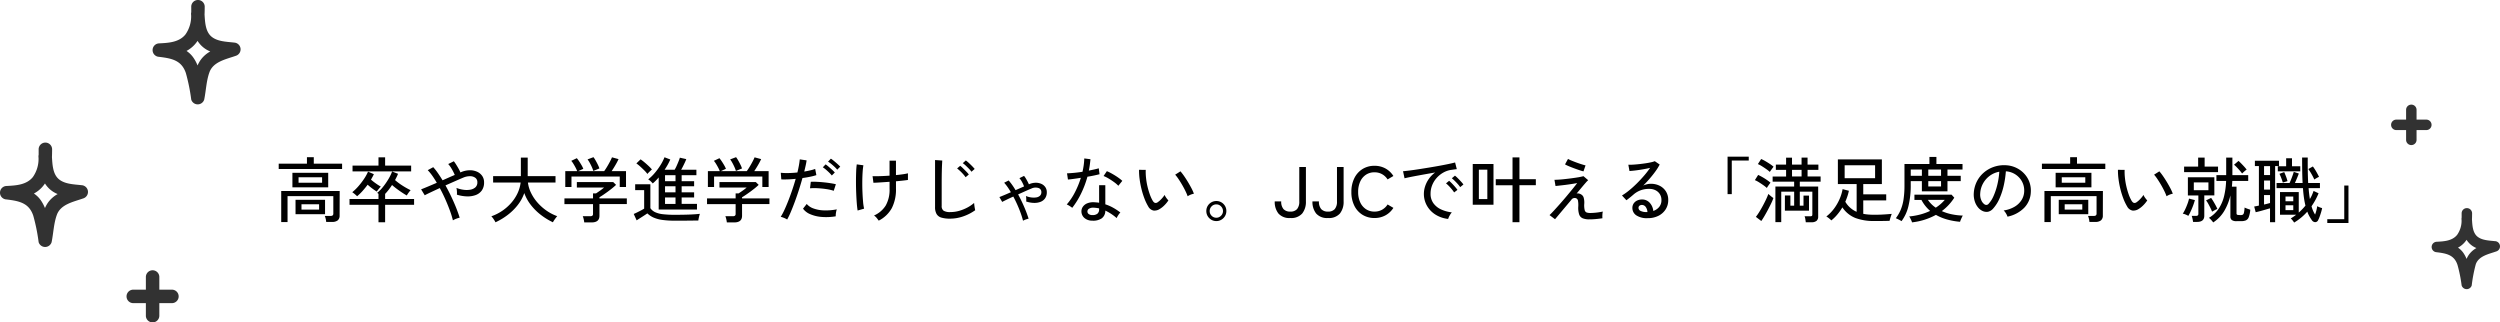 <svg xmlns="http://www.w3.org/2000/svg" width="560.997" height="72.363" viewBox="0 0 560.997 72.363">
  <g id="グループ_217" data-name="グループ 217" transform="translate(-401.003 -4232.312)">
    <path id="パス_905" data-name="パス 905" d="M-236.392,1.152V-5.824h13.12l-.016,5.488a1.368,1.368,0,0,1-.416,1.1,1.951,1.951,0,0,1-1.28.352H-226.3a4.117,4.117,0,0,0-.112-.7,3.442,3.442,0,0,0-.208-.648h1.312a.722.722,0,0,0,.464-.12.528.528,0,0,0,.144-.424v-3.9h-10.272V1.152Zm2.512-7.792V-9.9h8.032V-6.64Zm.7,6.032V-3.84h6.624V-.608Zm-3.776-10.144v-1.2h6.336v-1.456h1.536v1.456h6.352v1.2ZM-232.5-7.68h5.28V-8.9h-5.28Zm.656,6.032h3.952v-1.2h-3.952Zm17.28,2.848V-2.72h-6.5V-4.032h6.5V-5.184a1.4,1.4,0,0,0-.3-.208,9.343,9.343,0,0,0,1.384-1.432A15.051,15.051,0,0,0-212.3-8.552a10.082,10.082,0,0,0,.792-1.64l1.328.512q-.128.336-.3.688t-.368.72A13.233,13.233,0,0,0-209.2-7.04,17.853,17.853,0,0,0-207.352-6a5.024,5.024,0,0,0-.456.56,5.642,5.642,0,0,0-.408.624q-.512-.288-1.1-.68t-1.168-.824q-.576-.432-1.04-.848-.352.544-.744,1.056a11,11,0,0,1-.808.944v1.136h6.5V-2.72h-6.5V1.2Zm-5.824-11.424v-1.3h5.824v-1.856h1.488v1.856h5.84v1.3Zm1.024,5.584a3.658,3.658,0,0,0-.32-.312q-.208-.184-.424-.352t-.344-.248a10.722,10.722,0,0,0,1.4-1.36,16,16,0,0,0,1.264-1.656,9.456,9.456,0,0,0,.872-1.592l1.312.56a6.363,6.363,0,0,1-.3.608l-.344.624a13.751,13.751,0,0,0,1.1.856,11.575,11.575,0,0,0,1.1.7q-.112.112-.3.336t-.352.44q-.168.216-.248.344-.448-.272-1-.68T-217-7.232q-.544.736-1.152,1.416A10.818,10.818,0,0,1-219.368-4.64Zm21.5,5.408a20.091,20.091,0,0,0-.664-2.16q-.44-1.216-1.024-2.536t-1.256-2.552q-1.088.5-1.992.928t-1.384.688L-205-6.192q.576-.224,1.512-.616t2.008-.856q-.5-.864-1.016-1.592a10.839,10.839,0,0,0-1.016-1.24l1.232-.672a12.682,12.682,0,0,1,1.04,1.32q.528.76,1.056,1.624l1.424-.632q.7-.312,1.312-.568a10.873,10.873,0,0,0-.688-1.36,6.019,6.019,0,0,0-.784-1.088l1.264-.624a8.548,8.548,0,0,1,.512.736q.272.432.536.9a8.444,8.444,0,0,1,.44.88l.112-.064a5.171,5.171,0,0,1,1.912-.432,3.91,3.91,0,0,1,1.664.312,2.759,2.759,0,0,1,1.176.944,2.484,2.484,0,0,1,.432,1.464,3.029,3.029,0,0,1-.52,1.832A2.927,2.927,0,0,1-192.784-4.9a5.207,5.207,0,0,1-1.96.288,8.326,8.326,0,0,1-2.224-.384,4.545,4.545,0,0,0,0-.768,4.867,4.867,0,0,0-.1-.752,6.5,6.5,0,0,0,1.52.408,4.941,4.941,0,0,0,1.536,0,2.318,2.318,0,0,0,1.176-.52,1.451,1.451,0,0,0,.456-1.152,1.185,1.185,0,0,0-.432-.984,1.916,1.916,0,0,0-1.136-.376,3.776,3.776,0,0,0-1.552.3q-.72.3-1.8.776t-2.232.984q.688,1.232,1.3,2.528t1.1,2.512q.48,1.216.784,2.208a5.128,5.128,0,0,0-.784.24A3.983,3.983,0,0,0-197.864.768Zm9.552.432a4.237,4.237,0,0,0-.248-.448q-.168-.272-.36-.528a2.519,2.519,0,0,0-.32-.368,10.448,10.448,0,0,0,2.472-1.248,10.492,10.492,0,0,0,2.016-1.792,9.21,9.21,0,0,0,1.408-2.168,7.833,7.833,0,0,0,.68-2.376h-6.176V-9.152h6.224v-4.16h1.536v4.16h6.24v1.424h-6.192a7.351,7.351,0,0,0,.7,2.336,9.777,9.777,0,0,0,1.44,2.16,11.181,11.181,0,0,0,2.008,1.8,10.159,10.159,0,0,0,2.424,1.256q-.128.144-.328.408t-.376.528a3.3,3.3,0,0,0-.256.44A14.84,14.84,0,0,1-178.08-.424a12.5,12.5,0,0,1-2.256-2.216,9.607,9.607,0,0,1-1.512-2.72,9.392,9.392,0,0,1-1.52,2.752A12.374,12.374,0,0,1-185.64-.4,14.644,14.644,0,0,1-188.312,1.2Zm19.92.032A6.419,6.419,0,0,0-168.52.5a3.4,3.4,0,0,0-.208-.664h1.68a.754.754,0,0,0,.48-.12.528.528,0,0,0,.144-.424V-2.88h-6.416V-4.16h6.416V-5.28h.672q.384-.256.9-.616a10.156,10.156,0,0,0,.9-.7h-6.1V-7.824h8.16l.64.624q-.3.3-.792.7t-1.048.808q-.56.408-1.056.744t-.832.528v.256h6.144v1.28h-6.144V-.272q0,1.5-1.744,1.5Zm-4.256-7.952v-3.552h2.672a6.472,6.472,0,0,0-.36-.792q-.232-.44-.488-.856a5.06,5.06,0,0,0-.48-.672l1.248-.592a8.531,8.531,0,0,1,.528.72q.288.432.544.88a5.761,5.761,0,0,1,.384.784l-1.168.528h5.84q.288-.384.64-.968t.664-1.176a9.988,9.988,0,0,0,.456-.96l1.472.4a14.427,14.427,0,0,1-.7,1.336q-.44.76-.856,1.368h3.232V-6.72h-1.408V-9.072h-10.832V-6.72Zm6.288-3.6a6.116,6.116,0,0,0-.312-.84q-.216-.488-.48-.968a5.758,5.758,0,0,0-.5-.784l1.328-.5a6.406,6.406,0,0,1,.488.752q.264.464.5.944a6.491,6.491,0,0,1,.344.832Zm14.672,8.656v-7.2q-.32.384-.656.72t-.672.624a5.79,5.79,0,0,0-.456-.472,3.217,3.217,0,0,0-.568-.44,10.3,10.3,0,0,0,1.456-1.416,14.6,14.6,0,0,0,1.3-1.776,10.5,10.5,0,0,0,.9-1.768l1.3.5a13.164,13.164,0,0,1-1.28,2.3h2.256a7.711,7.711,0,0,0,.448-.872q.224-.5.424-1a8.7,8.7,0,0,0,.3-.832l1.44.32a7.9,7.9,0,0,1-.312.744q-.2.424-.416.856t-.424.784h3.424V-9.36h-3.312v1.344h2.8V-6.88h-2.8v1.36h2.8v1.152h-2.8v1.44h3.44v1.264Zm3.6,2.5a19.805,19.805,0,0,1-2.8-.168A7.371,7.371,0,0,1-152.84.136,4.8,4.8,0,0,1-154.232-.8q-.272.192-.728.488t-.912.584q-.456.288-.76.5l-.656-1.44q.272-.112.728-.336t.912-.464q.456-.24.7-.4V-6.016h-2.016V-7.328h3.408v5.36a2.678,2.678,0,0,0,1.048.888,5.551,5.551,0,0,0,1.744.464,22.019,22.019,0,0,0,2.68.136q1.936,0,3.32-.056T-142.44-.7a3.554,3.554,0,0,0-.128.408q-.08.3-.144.608a4.725,4.725,0,0,0-.08.488q-.4,0-1.032.008l-1.368.016q-.736.008-1.488.008Zm-6.128-10.48a7.268,7.268,0,0,0-.7-.8q-.432-.432-.9-.856a8.468,8.468,0,0,0-.88-.712l.944-.912a10.311,10.311,0,0,1,.872.664q.488.408.944.84a8.231,8.231,0,0,1,.728.768q-.1.08-.312.28t-.416.408A3.234,3.234,0,0,0-154.216-9.648Zm3.952,6.72h2.352v-1.44h-2.352Zm0-2.592h2.352V-6.88h-2.352Zm0-2.5h2.352V-9.36h-2.352Zm13.872,9.248A6.419,6.419,0,0,0-136.52.5a3.4,3.4,0,0,0-.208-.664h1.68a.754.754,0,0,0,.48-.12.528.528,0,0,0,.144-.424V-2.88h-6.416V-4.16h6.416V-5.28h.672q.384-.256.9-.616a10.156,10.156,0,0,0,.9-.7h-6.1V-7.824h8.16l.64.624q-.3.3-.792.7t-1.048.808q-.56.408-1.056.744t-.832.528v.256h6.144v1.28h-6.144V-.272q0,1.5-1.744,1.5Zm-4.256-7.952v-3.552h2.672a6.472,6.472,0,0,0-.36-.792q-.232-.44-.488-.856a5.06,5.06,0,0,0-.48-.672l1.248-.592a8.531,8.531,0,0,1,.528.72q.288.432.544.88a5.761,5.761,0,0,1,.384.784l-1.168.528h5.84q.288-.384.64-.968t.664-1.176a9.988,9.988,0,0,0,.456-.96l1.472.4a14.427,14.427,0,0,1-.7,1.336q-.44.76-.856,1.368h3.232V-6.72h-1.408V-9.072h-10.832V-6.72Zm6.288-3.6a6.116,6.116,0,0,0-.312-.84q-.216-.488-.48-.968a5.758,5.758,0,0,0-.5-.784l1.328-.5a6.406,6.406,0,0,1,.488.752q.264.464.5.944a6.491,6.491,0,0,1,.344.832Zm11.5,10.9a3.93,3.93,0,0,0-.7-.36,4.3,4.3,0,0,0-.744-.248,13.319,13.319,0,0,0,.84-1.576q.44-.952.888-2.1t.872-2.4q.424-1.248.76-2.448-.944.1-1.808.128t-1.424,0l-.112-1.488a12.966,12.966,0,0,0,1.672.064q.984-.016,2.056-.128.208-.864.344-1.616t.184-1.328l1.536.224q-.064.512-.208,1.152t-.32,1.36q.736-.128,1.368-.272a7.616,7.616,0,0,0,1.08-.32l.272,1.392a11.767,11.767,0,0,1-1.344.352q-.832.176-1.776.3-.352,1.264-.776,2.592t-.888,2.592q-.464,1.264-.912,2.328A17.534,17.534,0,0,1-122.856.576Zm10.9-.72a12.954,12.954,0,0,1-3.2.136A8.021,8.021,0,0,1-117.7-.624a3.778,3.778,0,0,1-1.6-1.232l.832-1.056a3.5,3.5,0,0,0,1.488,1,7.449,7.449,0,0,0,2.32.44A13.157,13.157,0,0,0-111.72-1.7a4.065,4.065,0,0,0-.184.776A3.959,3.959,0,0,0-111.96-.144Zm-.448-5.728a10.06,10.06,0,0,0-1.688-.384q-.968-.144-1.936-.192a12.673,12.673,0,0,0-1.7.016l.176-1.456q.56-.032,1.3,0t1.544.112q.8.08,1.528.192t1.256.24Zm.784-4.736a5.965,5.965,0,0,0-.608-.648q-.368-.344-.752-.656a6.191,6.191,0,0,0-.7-.5l.64-.672a7.764,7.764,0,0,1,.68.512q.408.336.8.688t.616.592ZM-112.84-9.3a7.014,7.014,0,0,0-.6-.656q-.36-.352-.736-.672a6.114,6.114,0,0,0-.68-.512l.624-.656a6.532,6.532,0,0,1,.672.52q.4.344.792.7a5.674,5.674,0,0,1,.6.608ZM-102.312.832q-.208-.3-.472-.624a2.583,2.583,0,0,0-.584-.528,5.921,5.921,0,0,0,2.616-2.224,7.224,7.224,0,0,0,.872-3.824v-1.52q-1.12.08-2.12.144t-1.5.08l-.192-1.488q.592.032,1.632,0t2.176-.112v-3.36h1.44v3.232q.848-.08,1.552-.184a11.253,11.253,0,0,0,1.136-.216V-8.3q-.4.064-1.12.144T-98.44-8v1.632a9.218,9.218,0,0,1-.928,4.376A6.958,6.958,0,0,1-102.312.832Zm-4.736-2.272q-.112-.656-.192-1.7t-.128-2.264q-.048-1.224-.048-2.448t.04-2.264a15.914,15.914,0,0,1,.136-1.68l1.488.208a14.23,14.23,0,0,0-.176,1.592q-.064.984-.072,2.152t.04,2.32q.048,1.152.136,2.12a10.583,10.583,0,0,0,.232,1.544ZM-86.312.384A6.627,6.627,0,0,1-88.24.152a1.846,1.846,0,0,1-1.088-.808,3.052,3.052,0,0,1-.344-1.568V-12.768l1.616.112q-.016.256-.048.9t-.048,1.408q-.016.592-.024,1.3t-.008,1.512V-2.48a1.23,1.23,0,0,0,.44,1.088,2.778,2.778,0,0,0,1.512.3,7.16,7.16,0,0,0,1.984-.28,9.291,9.291,0,0,0,1.84-.744,8.073,8.073,0,0,0,1.5-1.024q.016.208.056.544t.1.648q.056.312.088.44A10.443,10.443,0,0,1-83.3-.144,8.938,8.938,0,0,1-86.312.384ZM-81.5-10.144a5.516,5.516,0,0,0-.576-.68q-.352-.36-.712-.7a5.777,5.777,0,0,0-.664-.544l.688-.608a6.949,6.949,0,0,1,.656.544q.384.352.752.728t.576.632Zm-1.312,1.232a7.624,7.624,0,0,0-.56-.7q-.336-.376-.7-.712t-.648-.56l.688-.592a6.741,6.741,0,0,1,.632.56q.376.368.744.744a5.564,5.564,0,0,1,.56.648Zm12.88,9.76a16.409,16.409,0,0,0-.5-1.64q-.32-.9-.752-1.88t-.928-1.9q-.784.352-1.456.68t-1.04.52l-.624-1.088q.416-.16,1.1-.448t1.472-.64q-.368-.64-.752-1.184a9.419,9.419,0,0,0-.752-.944l1.008-.512a11.533,11.533,0,0,1,.776.984q.392.552.776,1.192l1-.44q.488-.216.9-.392a6.327,6.327,0,0,0-.448-.992,4.142,4.142,0,0,0-.592-.864l1.04-.512a4.29,4.29,0,0,1,.4.568q.208.344.392.7t.3.624l.064-.032a3.726,3.726,0,0,1,1.464-.32,3.027,3.027,0,0,1,1.272.256,2.115,2.115,0,0,1,.888.736,1.937,1.937,0,0,1,.328,1.12,2.323,2.323,0,0,1-.392,1.392,2.232,2.232,0,0,1-1.048.792,3.865,3.865,0,0,1-1.488.224,5.886,5.886,0,0,1-1.7-.312,3.808,3.808,0,0,0,.016-.632,3.475,3.475,0,0,0-.064-.6,4.575,4.575,0,0,0,1.128.312A4.019,4.019,0,0,0-67-4.376a1.556,1.556,0,0,0,.856-.368,1.073,1.073,0,0,0,.328-.84.919.919,0,0,0-.656-.912,2.155,2.155,0,0,0-1.616.144q-.528.208-1.312.56t-1.632.736q.752,1.376,1.376,2.84a27.54,27.54,0,0,1,.976,2.6,6.58,6.58,0,0,0-.64.192A3.3,3.3,0,0,0-69.928.848Zm15.5-.016A2.557,2.557,0,0,1-56.208.184a1.958,1.958,0,0,1-.616-1.5A1.806,1.806,0,0,1-56.48-2.32a2.206,2.206,0,0,1,.96-.736,3.531,3.531,0,0,1,1.528-.24q.288.016.576.04t.56.072V-7.12h1.392v4.288a9.6,9.6,0,0,1,1.792.784A12.777,12.777,0,0,1-48.088-.992,3.131,3.131,0,0,0-48.56-.4a4.242,4.242,0,0,0-.36.656,10.84,10.84,0,0,0-2.544-1.68,2.1,2.1,0,0,1-.8,1.736A3.372,3.372,0,0,1-54.424.832Zm-4.464-2.88a3.978,3.978,0,0,0-.336-.248q-.224-.152-.472-.3A2.754,2.754,0,0,0-60.12-2.8,13.3,13.3,0,0,0-58.3-5.5a19.605,19.605,0,0,0,1.344-3.28q-.9.144-1.672.248t-1.224.136l-.208-1.392q.592-.016,1.52-.1t1.952-.248q.176-.768.28-1.52a12.823,12.823,0,0,0,.12-1.472l1.392.176q-.064.64-.152,1.288T-55.16-10.4q.64-.128,1.216-.256t1.008-.256l.176,1.328q-.5.128-1.208.28t-1.512.28A21.512,21.512,0,0,1-56.9-5.256,17.838,17.838,0,0,1-58.888-2.048Zm10.352-4.944a6.429,6.429,0,0,0-.936-.808q-.6-.44-1.248-.824a7.054,7.054,0,0,0-1.128-.56l.736-1.088a8.168,8.168,0,0,1,.848.4q.48.256.984.568t.936.632a7.931,7.931,0,0,1,.7.576ZM-54.328-.416A1.684,1.684,0,0,0-53.24-.728a1.214,1.214,0,0,0,.384-1V-1.92a7.623,7.623,0,0,0-1.232-.16,1.793,1.793,0,0,0-1.008.216.731.731,0,0,0-.384.6.707.707,0,0,0,.28.608A1.36,1.36,0,0,0-54.328-.416Zm15.04-1.344a2.173,2.173,0,0,1-1.344.328,1.733,1.733,0,0,1-1.2-.92A11.147,11.147,0,0,1-42.68-4.12a18.092,18.092,0,0,1-.664-2.128,19.906,19.906,0,0,1-.424-2.24,14.455,14.455,0,0,1-.128-2.088l1.5.016a12.58,12.58,0,0,0,.064,1.76,15.479,15.479,0,0,0,.312,1.888A16.821,16.821,0,0,0-41.5-5.12a8.262,8.262,0,0,0,.664,1.472q.272.448.56.5a.753.753,0,0,0,.576-.16,5.1,5.1,0,0,0,.84-.744,5.757,5.757,0,0,0,.7-.888,3.087,3.087,0,0,0,.376.656,4.725,4.725,0,0,0,.472.576,6.768,6.768,0,0,1-.9,1.1A5.54,5.54,0,0,1-39.288-1.76Zm6.3-2.88a10.209,10.209,0,0,0-.464-1.1q-.32-.672-.736-1.392t-.84-1.352a8.71,8.71,0,0,0-.76-1l1.184-.752a11.863,11.863,0,0,1,.824,1.072q.456.656.9,1.4t.792,1.416a9.118,9.118,0,0,1,.5,1.136,3.57,3.57,0,0,0-.768.232A3.17,3.17,0,0,0-32.984-4.64ZM-26.552.928a2.2,2.2,0,0,1-1.128-.3A2.28,2.28,0,0,1-28.5-.192a2.183,2.183,0,0,1-.3-1.136,2.183,2.183,0,0,1,.3-1.136,2.237,2.237,0,0,1,.816-.808,2.229,2.229,0,0,1,1.136-.3,2.183,2.183,0,0,1,1.136.3,2.256,2.256,0,0,1,.808.808,2.186,2.186,0,0,1,.3,1.128,2.183,2.183,0,0,1-.3,1.136,2.322,2.322,0,0,1-.808.816A2.141,2.141,0,0,1-26.552.928Zm0-.752A1.418,1.418,0,0,0-25.5-.272a1.439,1.439,0,0,0,.44-1.04A1.471,1.471,0,0,0-25.5-2.368a1.411,1.411,0,0,0-1.056-.448,1.423,1.423,0,0,0-1.056.44,1.463,1.463,0,0,0-.432,1.064,1.444,1.444,0,0,0,.432,1.048A1.423,1.423,0,0,0-26.552.176ZM-9.96.24A3.234,3.234,0,0,1-12.624-.776a4.177,4.177,0,0,1-.824-2.712h1.456A2.5,2.5,0,0,0-11.48-1.76a1.958,1.958,0,0,0,1.52.56,1.927,1.927,0,0,0,1.52-.56,2.552,2.552,0,0,0,.5-1.728V-11.2h1.488v7.712A4.177,4.177,0,0,1-7.28-.776,3.255,3.255,0,0,1-9.96.24ZM-1.5.24A3.234,3.234,0,0,1-4.16-.776a4.177,4.177,0,0,1-.824-2.712h1.456A2.5,2.5,0,0,0-3.016-1.76,1.958,1.958,0,0,0-1.5-1.2a1.927,1.927,0,0,0,1.52-.56,2.552,2.552,0,0,0,.5-1.728V-11.2H2.008v7.712A4.177,4.177,0,0,1,1.184-.776,3.255,3.255,0,0,1-1.5.24ZM8.936.24A5.017,5.017,0,0,1,6.248-.48,4.951,4.951,0,0,1,4.416-2.512,6.758,6.758,0,0,1,3.752-5.6a6.808,6.808,0,0,1,.664-3.1,5,5,0,0,1,1.832-2.048,4.975,4.975,0,0,1,2.688-.728,5.017,5.017,0,0,1,2.464.6,4.848,4.848,0,0,1,1.776,1.688l-1.3.768A3.482,3.482,0,0,0,10.632-9.6a3.444,3.444,0,0,0-1.7-.416,3.39,3.39,0,0,0-1.912.544A3.641,3.641,0,0,0,5.736-7.944,5.453,5.453,0,0,0,5.272-5.6a5.412,5.412,0,0,0,.464,2.328A3.641,3.641,0,0,0,7.024-1.744,3.39,3.39,0,0,0,8.936-1.2a3.444,3.444,0,0,0,1.7-.416A3.482,3.482,0,0,0,11.88-2.8l1.3.768A4.892,4.892,0,0,1,11.4-.36,5.017,5.017,0,0,1,8.936.24ZM25.464.448a6.753,6.753,0,0,1-2.824-.96A5.6,5.6,0,0,1,20.72-2.5a5.377,5.377,0,0,1-.7-2.72A5.458,5.458,0,0,1,20.3-6.872a6.229,6.229,0,0,1,.84-1.672,6.141,6.141,0,0,1,1.416-1.44l-2.016.36q-1.024.184-1.976.36t-1.7.328q-.752.152-1.184.264l-.336-1.584q.528-.048,1.44-.16t2.048-.288q1.136-.176,2.352-.376t2.352-.408q1.136-.208,2.048-.4t1.44-.336l.384,1.5q-.208.016-.552.064t-.776.112a5.053,5.053,0,0,0-1.736.616,5.815,5.815,0,0,0-1.464,1.192,5.472,5.472,0,0,0-1,1.624,5.078,5.078,0,0,0-.36,1.9,3.547,3.547,0,0,0,.64,2.144,4.353,4.353,0,0,0,1.72,1.384,7.89,7.89,0,0,0,2.408.664,3.83,3.83,0,0,0-.5.736A3.827,3.827,0,0,0,25.464.448Zm2.7-7.136a5.859,5.859,0,0,0-.544-.7q-.336-.376-.688-.72a7.708,7.708,0,0,0-.64-.568l.7-.592a6.282,6.282,0,0,1,.632.568q.376.376.728.76a6.949,6.949,0,0,1,.544.656ZM26.808-5.5a6.422,6.422,0,0,0-.528-.72q-.32-.384-.664-.736a6.4,6.4,0,0,0-.632-.576l.7-.576a7.818,7.818,0,0,1,.624.584q.368.376.712.776t.536.672Zm4.176,2.768v-9.152H35.64v9.152Zm8.928,3.92v-8.3h-3.76V-8.464h3.76v-4.9h1.552v4.9h3.68V-7.12h-3.68v8.3Zm-7.552-5.2h1.9v-6.592h-1.9ZM57.144.544A3.837,3.837,0,0,1,55.656.3a1.432,1.432,0,0,1-.792-.864,4.79,4.79,0,0,1-.2-1.744A5.674,5.674,0,0,0,54.6-3.648a.711.711,0,0,0-.384-.528.887.887,0,0,0-1.12.352L51.6-2.048q-.728.864-1.288,1.536T49.448.512L48.216-.416q.384-.352,1-1.024t1.352-1.5q.736-.832,1.472-1.712T53.4-6.3q.624-.768,1.024-1.3-.528.1-1.224.208t-1.416.2q-.72.088-1.312.152t-.912.1l-.24-1.392q.368,0,1-.04T51.7-8.5q.752-.08,1.528-.184T54.688-8.9q.68-.12,1.144-.248l1.056.9a6.025,6.025,0,0,0-.576.6q-.4.456-.928,1.088l-1.1,1.32a.868.868,0,0,1,.5-.016,1.422,1.422,0,0,1,.5.192,1.261,1.261,0,0,1,.568.648,4.023,4.023,0,0,1,.152,1.512,4.654,4.654,0,0,0,.1,1.36.748.748,0,0,0,.44.544,2.435,2.435,0,0,0,.808.112q.384,0,.9-.04t1.04-.12q.52-.08.888-.16a3.128,3.128,0,0,0-.1.736,5.013,5.013,0,0,0,.008.768q-.72.112-1.552.184T57.144.544ZM55.832-10.224q-.336-.08-.912-.272T53.7-10.928q-.648-.24-1.192-.472a7.575,7.575,0,0,1-.816-.392l.672-1.232a5.041,5.041,0,0,0,.72.352q.5.208,1.1.432t1.184.408q.576.184.928.264ZM70.264.272a4.241,4.241,0,0,1-2.616-.656A1.982,1.982,0,0,1,66.808-2a1.761,1.761,0,0,1,.3-1.04,1.929,1.929,0,0,1,.8-.656,2.5,2.5,0,0,1,1.04-.224,2.271,2.271,0,0,1,1.736.728A3.148,3.148,0,0,1,71.5-1.344a2.874,2.874,0,0,0,1.3-.872,2.336,2.336,0,0,0,.528-1.576,2.426,2.426,0,0,0-.344-1.3,2.408,2.408,0,0,0-.952-.88,2.98,2.98,0,0,0-1.408-.32,5.152,5.152,0,0,0-3.488,1.2q-.288.256-.768.648t-.9.7l-.992-1.072a13.7,13.7,0,0,0,1.616-1.152q.864-.7,1.72-1.552t1.624-1.744a19.733,19.733,0,0,0,1.344-1.744q-.672.16-1.536.312t-1.688.256q-.824.1-1.4.136L65.9-11.712q.432.016,1.08-.024t1.376-.12q.728-.08,1.424-.184t1.248-.232a5.011,5.011,0,0,0,.808-.24l1.1.752a11.831,11.831,0,0,1-.952,1.528Q71.4-9.424,70.7-8.608T69.24-7.04a4.311,4.311,0,0,1,.816-.288,3.559,3.559,0,0,1,.864-.112,4.329,4.329,0,0,1,2.048.464A3.523,3.523,0,0,1,74.352-5.7a3.549,3.549,0,0,1,.5,1.9A3.813,3.813,0,0,1,74.272-1.7,4.057,4.057,0,0,1,72.656-.256,5.182,5.182,0,0,1,70.264.272Zm-.272-1.36h.192A2.118,2.118,0,0,0,69.8-2.24a1.021,1.021,0,0,0-.848-.448.873.873,0,0,0-.552.168.581.581,0,0,0-.216.488.755.755,0,0,0,.416.656A2.985,2.985,0,0,0,69.992-1.088ZM88.168-5.12v-8.4H92.92v.864H89.112V-5.12ZM105.72,1.2q-.032-.256-.1-.7a2.688,2.688,0,0,0-.168-.648h1.232a.72.72,0,0,0,.408-.08q.1-.08.1-.368V-5.664h-2.816v3.136h.832V-4.784h1.232v3.376h-5.408V-4.816h1.232v2.288h.848V-5.664h-2.9V1.168H98.9V-6.816h4.208v-1.1H98.28V-9.072H101.3V-10.56H99v-1.184h2.3V-13.3h1.328v1.552h2.144v-1.568h1.344v1.568h2.432v1.184H106.12v1.488h2.928V-7.92h-4.672v1.1H108.5v6.7a1.242,1.242,0,0,1-.368,1,1.759,1.759,0,0,1-1.152.312ZM95.736.912,94.52-.016a12.444,12.444,0,0,0,.76-1.1q.408-.656.808-1.4t.728-1.44a12.253,12.253,0,0,0,.5-1.208q.1.1.312.28t.448.368a3,3,0,0,0,.376.264,9.9,9.9,0,0,1-.488,1.184q-.328.688-.728,1.44T96.448-.208Q96.056.464,95.736.912ZM96.984-6.5a7.157,7.157,0,0,0-.776-.616q-.488-.344-1-.664a5.908,5.908,0,0,0-.912-.48l.736-1.168q.448.208.96.5t.992.624a9.494,9.494,0,0,1,.816.616q-.08.1-.256.336t-.336.48A3.8,3.8,0,0,0,96.984-6.5Zm.672-3.6a7.155,7.155,0,0,0-.776-.616q-.488-.344-1-.664a5.908,5.908,0,0,0-.912-.48l.736-1.136a7.589,7.589,0,0,1,.952.48q.52.3,1.016.632a7.016,7.016,0,0,1,.816.616q-.08.1-.256.336l-.344.472A2.872,2.872,0,0,0,97.656-10.1Zm4.976,1.024h2.144V-10.56h-2.144ZM121.064.912a11.656,11.656,0,0,1-4.2-.672,6.382,6.382,0,0,1-2.936-2.384A11.7,11.7,0,0,1,112.76-.5a9.206,9.206,0,0,1-1.312,1.28,4.877,4.877,0,0,0-.5-.456,3.9,3.9,0,0,0-.616-.424,8.979,8.979,0,0,0,1.736-1.776A10.827,10.827,0,0,0,113.3-4.008a9.886,9.886,0,0,0,.68-2.232l1.408.368a10.135,10.135,0,0,1-.336,1.256q-.208.616-.464,1.208a5.408,5.408,0,0,0,2.544,2.256V-7.376H112.92v-5.536h9.872v5.536h-4.176v2.3h5.152v1.36h-5.152V-.7a9.372,9.372,0,0,0,1.152.16q.608.048,1.3.048.944,0,1.616-.032T123.9-.6q.552-.04,1.112-.088-.064.144-.168.448t-.192.608a4.573,4.573,0,0,0-.12.5q-.3.016-1.24.032T121.064.912Zm-6.624-9.6h6.832V-11.6H114.44ZM127.208.944a6.706,6.706,0,0,0-.64-.36q-.368-.184-.64-.3a8.771,8.771,0,0,0,1.088-1.88,9.909,9.909,0,0,0,.64-2.352,20.842,20.842,0,0,0,.208-3.16v-4.768h5.6v-1.584h1.568v1.584h5.856v1.232h-3.376v1.408h2.976v1.2h-2.976v2.288h-5.744V-8.032h-2.5v.864a19.277,19.277,0,0,1-.52,4.76A9.157,9.157,0,0,1,127.208.944Zm2.352.272a2.367,2.367,0,0,0-.144-.4Q129.3.56,129.168.3a2.692,2.692,0,0,0-.248-.408,15.012,15.012,0,0,0,2.52-.448,13.023,13.023,0,0,0,2.184-.8,8.381,8.381,0,0,1-1.952-2.464H130.1V-4.992h8.336l.608.672a11.517,11.517,0,0,1-1.28,1.648,11.453,11.453,0,0,1-1.52,1.36,10.67,10.67,0,0,0,2.328.736,14.485,14.485,0,0,0,2.392.272,2.043,2.043,0,0,0-.216.384q-.136.288-.256.576a2.887,2.887,0,0,0-.152.432A15.667,15.667,0,0,1,137.36.552a11.1,11.1,0,0,1-2.44-1.016A14.38,14.38,0,0,1,129.56,1.216Zm3.648-10.448h2.864V-10.64h-2.864Zm1.68,7.152a9.038,9.038,0,0,0,1.08-.808,9.692,9.692,0,0,0,.936-.936h-3.776A6.373,6.373,0,0,0,134.888-2.08Zm-5.616-7.152h2.5V-10.64h-2.5Zm3.936,2.4h2.864v-1.2h-2.864ZM150.984-.064a3.151,3.151,0,0,0-.344-.728,2.789,2.789,0,0,0-.52-.664,6.693,6.693,0,0,0,2.448-.832,4.6,4.6,0,0,0,1.56-1.488,3.868,3.868,0,0,0,.6-1.9,4.266,4.266,0,0,0-.264-1.768,4.275,4.275,0,0,0-.888-1.416,4.446,4.446,0,0,0-1.336-.968,4.316,4.316,0,0,0-1.624-.408,21.617,21.617,0,0,1-.464,3.136A15.73,15.73,0,0,1,149.2-4.16a8.323,8.323,0,0,1-1.432,2.272,2.154,2.154,0,0,1-1.128.72,2.051,2.051,0,0,1-1.192-.144,2.835,2.835,0,0,1-1.088-.84,4.119,4.119,0,0,1-.736-1.4,4.992,4.992,0,0,1-.208-1.76A6.649,6.649,0,0,1,144.08-7.9a6.414,6.414,0,0,1,1.576-2.04,6.849,6.849,0,0,1,2.272-1.3,7.135,7.135,0,0,1,2.736-.36,6.036,6.036,0,0,1,2.176.528,5.945,5.945,0,0,1,1.808,1.264,5.571,5.571,0,0,1,1.208,1.872,5.617,5.617,0,0,1,.36,2.368,5.342,5.342,0,0,1-1.488,3.52A7.283,7.283,0,0,1,150.984-.064ZM145.864-2.8a.712.712,0,0,0,.416.1.674.674,0,0,0,.464-.248,6.279,6.279,0,0,0,1.128-1.792,14.667,14.667,0,0,0,.84-2.544,17.188,17.188,0,0,0,.432-2.864,5.107,5.107,0,0,0-2.16.928,5.313,5.313,0,0,0-1.5,1.728,5.173,5.173,0,0,0-.624,2.24,3.152,3.152,0,0,0,.256,1.528A2.05,2.05,0,0,0,145.864-2.8Zm13.408,3.952V-5.824h13.12l-.016,5.488a1.368,1.368,0,0,1-.416,1.1,1.951,1.951,0,0,1-1.28.352h-1.312a4.117,4.117,0,0,0-.112-.7,3.442,3.442,0,0,0-.208-.648h1.312a.722.722,0,0,0,.464-.12.528.528,0,0,0,.144-.424v-3.9H160.7V1.152Zm2.512-7.792V-9.9h8.032V-6.64Zm.7,6.032V-3.84h6.624V-.608Zm-3.776-10.144v-1.2h6.336v-1.456h1.536v1.456h6.352v1.2ZM163.16-7.68h5.28V-8.9h-5.28Zm.656,6.032h3.952v-1.2h-3.952Zm16.56-.112a2.173,2.173,0,0,1-1.344.328,1.733,1.733,0,0,1-1.2-.92,11.146,11.146,0,0,1-.848-1.768,18.092,18.092,0,0,1-.664-2.128,19.9,19.9,0,0,1-.424-2.24,14.457,14.457,0,0,1-.128-2.088l1.5.016a12.58,12.58,0,0,0,.064,1.76,15.482,15.482,0,0,0,.312,1.888,16.817,16.817,0,0,0,.512,1.792,8.26,8.26,0,0,0,.664,1.472q.272.448.56.5a.753.753,0,0,0,.576-.16,5.1,5.1,0,0,0,.84-.744,5.758,5.758,0,0,0,.7-.888,3.087,3.087,0,0,0,.376.656,4.728,4.728,0,0,0,.472.576,6.768,6.768,0,0,1-.9,1.1A5.54,5.54,0,0,1,180.376-1.76Zm6.3-2.88a10.209,10.209,0,0,0-.464-1.1q-.32-.672-.736-1.392t-.84-1.352a8.711,8.711,0,0,0-.76-1l1.184-.752a11.86,11.86,0,0,1,.824,1.072q.456.656.9,1.4t.792,1.416a9.12,9.12,0,0,1,.5,1.136,3.57,3.57,0,0,0-.768.232A3.17,3.17,0,0,0,186.68-4.64Zm10.464,5.872A5.035,5.035,0,0,0,196.712.7a3.525,3.525,0,0,0-.528-.5,6.748,6.748,0,0,0,2.224-2.1A8.975,8.975,0,0,0,199.6-4.728a17.074,17.074,0,0,0,.44-3.352h-2.176v-1.3h2.192v-3.936h1.392v3.936H205v1.3h-3.568q-.016.32-.04.64t-.056.64h1.04v6a.351.351,0,0,0,.08.256.456.456,0,0,0,.288.1l.136.008.256.016.152.008a1.086,1.086,0,0,0,.48-.088.662.662,0,0,0,.272-.448,6.494,6.494,0,0,0,.144-1.16,6.275,6.275,0,0,0,.616.256q.392.144.664.224a5.959,5.959,0,0,1-.352,1.688,1.255,1.255,0,0,1-.664.72,2.91,2.91,0,0,1-1.064.168h-.992A1.786,1.786,0,0,1,201.328.7.987.987,0,0,1,201-.144V-4.832a12.264,12.264,0,0,1-1.352,3.448A7.817,7.817,0,0,1,197.144,1.232Zm-4.512-.112q-.032-.272-.128-.7a5.868,5.868,0,0,0-.176-.656h.912a.727.727,0,0,0,.448-.1.511.511,0,0,0,.128-.408v-4.08h-2.352V-8.9H197.4v4.064h-2.256v4.56q0,1.392-1.616,1.392Zm-2.016-11.168V-11.3h3.152v-2.016h1.456V-11.3h3.008v1.248ZM192.792-6h3.28V-7.744h-3.28ZM191.56-.24a4.666,4.666,0,0,0-.608-.3,2.143,2.143,0,0,0-.64-.184,7.414,7.414,0,0,0,.56-1.016q.288-.616.52-1.256a7.915,7.915,0,0,0,.328-1.12l1.312.336q-.144.544-.384,1.192t-.528,1.272A10.825,10.825,0,0,1,191.56-.24Zm5.328-.944a8.5,8.5,0,0,0-.36-.824q-.232-.472-.488-.936a5.672,5.672,0,0,0-.5-.768l1.136-.56q.24.336.512.792t.512.9a8.706,8.706,0,0,1,.384.8,1.665,1.665,0,0,0-.376.152q-.232.12-.464.248T196.888-1.184Zm6.736-8.56a6.656,6.656,0,0,0-.512-.656q-.32-.368-.664-.728a5.954,5.954,0,0,0-.632-.584l1.008-.864q.272.24.616.592t.672.712a6.231,6.231,0,0,1,.536.664,2.964,2.964,0,0,0-.528.4Q203.8-9.92,203.624-9.744ZM215.3,1.264a3.783,3.783,0,0,0-.344-.488,2.9,2.9,0,0,0-.408-.44q.32-.192.624-.4t.592-.432h-3.632V-5.584h4.208V-.976q.416-.368.792-.76t.712-.808a17.438,17.438,0,0,1-.344-1.8q-.136-.968-.216-2.12h-5.92V-7.616h2.912q.16-.336.352-.816t.352-.936q.16-.456.24-.744l1.136.368q-.144.4-.4,1.016t-.48,1.112h1.728q-.064-1.232-.088-2.648t-.024-3.064h1.264q-.016,1.5.008,2.944t.088,2.768h2.64v1.152h-2.544q.1,1.312.288,2.448a7.707,7.707,0,0,0,.472-.9q.2-.456.36-.92l1.12.528A14.832,14.832,0,0,1,219.208-2.4a6.535,6.535,0,0,0,.8,1.872,9.263,9.263,0,0,0,.288-.936,9.128,9.128,0,0,0,.192-.952,2.671,2.671,0,0,0,.352.176q.224.1.448.168t.3.1q-.08.4-.224.888t-.312.96a6.338,6.338,0,0,1-.344.808.753.753,0,0,1-.688.488.969.969,0,0,1-.768-.488q-.288-.416-.544-.872a6.367,6.367,0,0,1-.448-1,12.863,12.863,0,0,1-1.4,1.352A11.924,11.924,0,0,1,215.3,1.264Zm-5.408-.08v-3.12q-.448.128-1.04.3t-1.168.328q-.576.152-1.008.248l-.336-1.28q.208-.032.48-.088l.576-.12v-8.864h-.9v-1.2h5.408v1.2h-.864V1.184ZM211.64-10.24v-1.136h1.872v-1.792h1.312v1.792h1.856v1.136Zm8.192,1.84a13.376,13.376,0,0,0-.608-1.192,12.938,12.938,0,0,0-.736-1.16l1.024-.576a12.189,12.189,0,0,1,.736,1.128q.368.632.64,1.208a3.926,3.926,0,0,0-.528.264A5.956,5.956,0,0,0,219.832-8.4Zm-11.28,2.272H209.9V-8.176h-1.344Zm0-3.264H209.9v-2.016h-1.344Zm0,6.608q.368-.08.7-.168l.64-.168V-4.912h-1.344Zm4.208-4.928a9.965,9.965,0,0,0-.32-.96,10.951,10.951,0,0,0-.432-1.008l1.072-.384q.192.432.408,1a8.648,8.648,0,0,1,.328,1.032Zm.608,6.192h1.744v-1.1h-1.744Zm0-2h1.744V-4.576h-1.744Zm9.376,4.88V.5h3.808V-7.04h.944v8.4Z" transform="translate(700.5 4280.993)"/>
    <g id="グループ_52" data-name="グループ 52" transform="translate(929.206 4252.781)">
      <g id="グループ_56" data-name="グループ 56">
        <path id="パス_364" data-name="パス 364" d="M49.035,75.222c-1.328-.153-3.054-.168-4.075-1.162-.936-.911-.989-2.492-1.07-3.714.021-.475.027-.949.029-1.414a1.175,1.175,0,0,0-2.348,0c0,.326,0,.662,0,1a1.185,1.185,0,0,0-.03.349c0,.071.01.144.015.216a5.5,5.5,0,0,1-.988,3.3c-1.1,1.381-2.963,1.48-4.6,1.56a1.175,1.175,0,0,0,0,2.348c2.16.269,3.92.571,4.672,2.837a32.3,32.3,0,0,1,.931,4.611,1.183,1.183,0,0,0,2.264,0,33,33,0,0,1,.918-4.772c.682-1.855,2.923-2.263,4.6-2.858a1.18,1.18,0,0,0-.312-2.306m-5.826,3.025a5.538,5.538,0,0,0-.536.968,7.042,7.042,0,0,0-.7-1.324,4.53,4.53,0,0,0-1.227-1.21,5.324,5.324,0,0,0,1.406-1.088,5.508,5.508,0,0,0,.521-.668,4.607,4.607,0,0,0,2.214,1.847,5.142,5.142,0,0,0-1.677,1.476" transform="translate(-17.386 -41.575)" fill="#323232"/>
        <path id="パス_365" data-name="パス 365" d="M5.722,7.961V5.721H7.962a1.175,1.175,0,0,0,0-2.348H5.722V1.134a1.175,1.175,0,0,0-2.348,0V3.373H1.135a1.175,1.175,0,0,0,0,2.348H3.374V7.961a1.175,1.175,0,0,0,2.348,0" transform="translate(8.348 3)" fill="#323232"/>
      </g>
    </g>
    <g id="グループ_54" data-name="グループ 54" transform="translate(401.003 4264.312)">
      <g id="グループ_55" data-name="グループ 55" transform="translate(0 0)">
        <path id="パス_366" data-name="パス 366" d="M18.277,9.553c-1.708-.2-3.93-.217-5.243-1.5-1.2-1.172-1.272-3.207-1.377-4.779.027-.611.035-1.221.037-1.82a1.512,1.512,0,0,0-3.022,0c0,.42,0,.852,0,1.289A1.523,1.523,0,0,0,8.63,3.2c.006.092.013.186.02.278A7.081,7.081,0,0,1,7.379,7.725C5.96,9.5,3.566,9.63,1.456,9.733a1.512,1.512,0,0,0,0,3.022c2.779.347,5.044.735,6.012,3.651a41.559,41.559,0,0,1,1.2,5.933,1.522,1.522,0,0,0,2.914,0c.416-2.019.467-4.194,1.181-6.14.877-2.387,3.761-2.912,5.918-3.677a1.519,1.519,0,0,0-.4-2.967m-7.5,3.892a7.109,7.109,0,0,0-.69,1.245,9.035,9.035,0,0,0-.9-1.7A5.829,5.829,0,0,0,7.61,11.429a6.85,6.85,0,0,0,1.809-1.4,7.088,7.088,0,0,0,.671-.86,5.926,5.926,0,0,0,2.85,2.377,6.608,6.608,0,0,0-2.158,1.9" transform="translate(0 0)" fill="#323232"/>
        <path id="パス_368" data-name="パス 368" d="M18.277,9.553c-1.708-.2-3.93-.217-5.243-1.5-1.2-1.172-1.272-3.207-1.377-4.779.027-.611.035-1.221.037-1.82a1.512,1.512,0,0,0-3.022,0c0,.42,0,.852,0,1.289A1.523,1.523,0,0,0,8.63,3.2c.006.092.013.186.02.278A7.081,7.081,0,0,1,7.379,7.725C5.96,9.5,3.566,9.63,1.456,9.733a1.512,1.512,0,0,0,0,3.022c2.779.347,5.044.735,6.012,3.651a41.559,41.559,0,0,1,1.2,5.933,1.522,1.522,0,0,0,2.914,0c.416-2.019.467-4.194,1.181-6.14.877-2.387,3.761-2.912,5.918-3.677a1.519,1.519,0,0,0-.4-2.967m-7.5,3.892a7.109,7.109,0,0,0-.69,1.245,9.035,9.035,0,0,0-.9-1.7A5.829,5.829,0,0,0,7.61,11.429a6.85,6.85,0,0,0,1.809-1.4,7.088,7.088,0,0,0,.671-.86,5.926,5.926,0,0,0,2.85,2.377,6.608,6.608,0,0,0-2.158,1.9" transform="translate(34.243 -32)" fill="#323232"/>
        <path id="パス_367" data-name="パス 367" d="M75.948,67.532h2.881v2.881a1.512,1.512,0,0,0,3.021,0V67.532h2.881a1.512,1.512,0,0,0,0-3.022H81.851V61.63a1.511,1.511,0,0,0-3.021,0V64.51H75.948a1.512,1.512,0,0,0,0,3.022" transform="translate(-46.097 -31.509)" fill="#323232"/>
      </g>
    </g>
  </g>
</svg>
